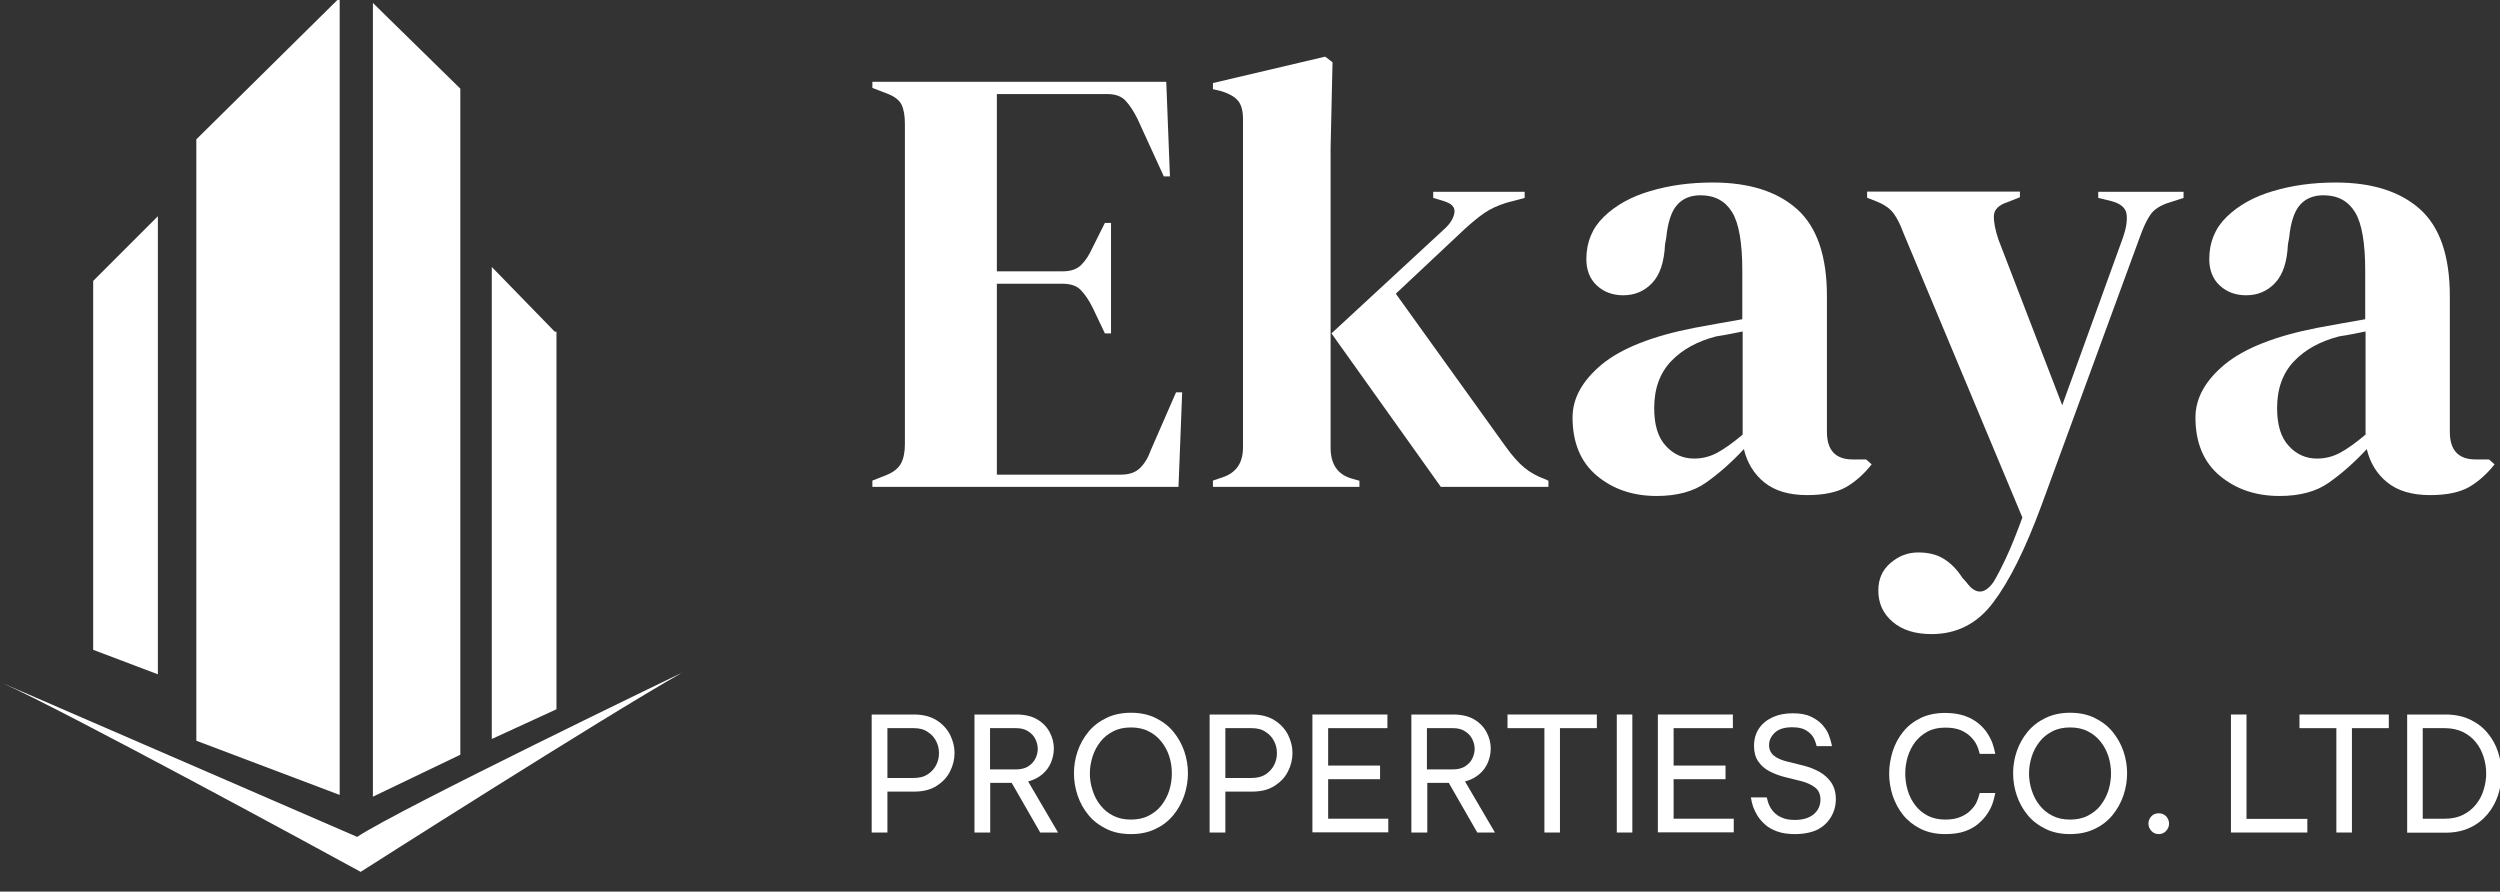 <?xml version="1.0" encoding="utf-8"?>
<!-- Generator: Adobe Illustrator 24.1.2, SVG Export Plug-In . SVG Version: 6.00 Build 0)  -->
<svg version="1.1" id="Layer_1" xmlns="http://www.w3.org/2000/svg" xmlns:xlink="http://www.w3.org/1999/xlink" x="0px" y="0px"
	 viewBox="0 0 143 51" style="enable-background:new 0 0 143 51;" xml:space="preserve">
<rect x="0" y="0" width="143" height="51" fill="#333333" stroke="none"/>
<style type="text/css">
	.st0{fill:#FFFFFF;}
</style>
<g>
	<polygon class="st0" points="31.73,18.97 28.13,15.27 28.13,42.27 31.83,40.57 31.83,18.97 	"/>
	<polygon class="st0" points="9.03,12.37 5.33,16.07 5.33,37.17 9.03,38.57 	"/>
	<path class="st0" d="M0.13,39.07c3.4,1.5,18.5,9.7,20.5,10.8c0,0,13.8-8.8,18.4-11.4c0,0-16.2,7.8-18.6,9.4L0.13,39.07z"/>
	<polygon class="st0" points="26.33,5.07 21.33,0.17 21.33,45.57 26.33,43.17 	"/>
	<polygon class="st0" points="19.43,-0.13 11.23,7.97 11.23,42.37 19.43,45.47 	"/>
	<g>
		<g>
			<path class="st0" d="M49.9,27.84v-0.35l0.81-0.32c0.4-0.16,0.67-0.38,0.82-0.65c0.15-0.27,0.23-0.64,0.23-1.11V7.1
				c0-0.47-0.06-0.84-0.19-1.11c-0.13-0.27-0.42-0.49-0.86-0.65L49.9,5.03V4.68h16.81l0.21,5.41h-0.35l-1.51-3.3
				c-0.21-0.42-0.43-0.76-0.67-1.02c-0.23-0.26-0.59-0.39-1.05-0.39h-6.32v10.14h3.76c0.47,0,0.82-0.12,1.07-0.37
				c0.25-0.25,0.46-0.58,0.65-1l0.7-1.4h0.35v6.32h-0.35l-0.7-1.47c-0.21-0.42-0.43-0.75-0.67-1c-0.23-0.25-0.59-0.37-1.05-0.37
				h-3.76v10.92h7.09c0.47,0,0.83-0.12,1.09-0.37c0.26-0.25,0.47-0.59,0.63-1.04l1.44-3.3h0.35l-0.21,5.41H49.9z"/>
			<path class="st0" d="M69.38,27.84v-0.35l0.53-0.18c0.8-0.26,1.19-0.83,1.19-1.72V6.82c0-0.47-0.09-0.82-0.28-1.05
				c-0.19-0.23-0.51-0.42-0.98-0.56L69.38,5.1V4.75l6.42-1.51l0.42,0.32l-0.11,4.91V25.6c0,0.94,0.39,1.52,1.16,1.76l0.49,0.14v0.35
				H69.38z M82.41,27.84l-6.25-8.77l6.49-6c0.3-0.28,0.49-0.58,0.54-0.89c0.06-0.32-0.15-0.54-0.61-0.68l-0.6-0.18v-0.35h5.23v0.35
				l-1.05,0.28c-0.51,0.16-0.93,0.36-1.25,0.58c-0.32,0.22-0.7,0.53-1.14,0.93l-3.93,3.69l6.28,8.74c0.37,0.52,0.72,0.91,1.05,1.19
				c0.33,0.28,0.75,0.52,1.26,0.7l0.14,0.07v0.35H82.41z"/>
			<path class="st0" d="M94.76,28.37c-1.36,0-2.5-0.39-3.42-1.16c-0.92-0.77-1.39-1.88-1.39-3.33c0-1.1,0.56-2.11,1.68-3.04
				c1.12-0.92,2.89-1.62,5.3-2.09c0.37-0.07,0.8-0.15,1.26-0.23c0.47-0.08,0.96-0.17,1.47-0.26v-2.77c0-1.59-0.19-2.71-0.58-3.35
				c-0.39-0.64-0.99-0.97-1.81-0.97c-0.56,0-1.01,0.18-1.33,0.54c-0.33,0.36-0.54,0.99-0.63,1.88l-0.07,0.39
				c-0.05,1.01-0.29,1.74-0.74,2.21c-0.44,0.47-1,0.7-1.65,0.7c-0.61,0-1.11-0.19-1.51-0.56c-0.4-0.37-0.6-0.88-0.6-1.51
				c0-0.96,0.33-1.77,1-2.42c0.67-0.65,1.55-1.15,2.65-1.47c1.1-0.33,2.29-0.49,3.58-0.49c2.08,0,3.69,0.51,4.83,1.53
				c1.13,1.02,1.7,2.67,1.7,4.97v7.76c0,1.05,0.49,1.58,1.47,1.58h0.77l0.32,0.28c-0.44,0.56-0.93,0.99-1.46,1.3
				c-0.53,0.3-1.27,0.46-2.23,0.46c-1.03,0-1.84-0.24-2.44-0.72c-0.6-0.48-0.99-1.12-1.18-1.91c-0.7,0.75-1.42,1.39-2.16,1.91
				C96.88,28.11,95.93,28.37,94.76,28.37z M96.9,26.23c0.47,0,0.91-0.11,1.32-0.33c0.41-0.22,0.9-0.57,1.46-1.04v-5.9
				c-0.23,0.05-0.47,0.09-0.7,0.14c-0.23,0.05-0.5,0.09-0.81,0.14c-1.08,0.28-1.94,0.75-2.58,1.42c-0.64,0.67-0.97,1.56-0.97,2.69
				c0,0.96,0.22,1.68,0.67,2.16C95.73,25.99,96.27,26.23,96.9,26.23z"/>
			<path class="st0" d="M110.49,36.27c-0.94,0-1.68-0.23-2.23-0.7c-0.55-0.47-0.82-1.06-0.82-1.79c0-0.66,0.23-1.18,0.7-1.58
				c0.47-0.4,0.99-0.6,1.58-0.6c0.58,0,1.08,0.12,1.47,0.37c0.4,0.25,0.75,0.6,1.05,1.07l0.25,0.28c0.51,0.7,1.03,0.69,1.54-0.03
				c0.21-0.35,0.45-0.81,0.72-1.39c0.27-0.57,0.58-1.34,0.93-2.3l-6.81-16.29c-0.16-0.44-0.34-0.8-0.53-1.07
				c-0.19-0.27-0.49-0.5-0.91-0.68l-0.63-0.25v-0.35h8.74v0.32l-0.7,0.28c-0.51,0.16-0.78,0.43-0.79,0.79
				c-0.01,0.36,0.08,0.81,0.26,1.35l3.65,9.48l3.47-9.58c0.19-0.54,0.26-0.99,0.21-1.35c-0.05-0.36-0.34-0.61-0.88-0.75l-0.74-0.18
				v-0.35h4.88v0.35l-0.77,0.25c-0.54,0.16-0.91,0.4-1.12,0.7c-0.21,0.3-0.41,0.73-0.6,1.26l-5.65,15.41
				c-0.91,2.46-1.82,4.29-2.74,5.51C113.12,35.66,111.94,36.27,110.49,36.27z"/>
			<path class="st0" d="M130.39,28.37c-1.36,0-2.5-0.39-3.42-1.16c-0.92-0.77-1.39-1.88-1.39-3.33c0-1.1,0.56-2.11,1.68-3.04
				c1.12-0.92,2.89-1.62,5.3-2.09c0.37-0.07,0.8-0.15,1.26-0.23c0.47-0.08,0.96-0.17,1.47-0.26v-2.77c0-1.59-0.19-2.71-0.58-3.35
				c-0.39-0.64-0.99-0.97-1.81-0.97c-0.56,0-1.01,0.18-1.33,0.54c-0.33,0.36-0.54,0.99-0.63,1.88l-0.07,0.39
				c-0.05,1.01-0.29,1.74-0.74,2.21c-0.44,0.47-1,0.7-1.65,0.7c-0.61,0-1.11-0.19-1.51-0.56c-0.4-0.37-0.6-0.88-0.6-1.51
				c0-0.96,0.33-1.77,1-2.42c0.67-0.65,1.55-1.15,2.65-1.47c1.1-0.33,2.29-0.49,3.58-0.49c2.08,0,3.69,0.51,4.83,1.53
				c1.13,1.02,1.7,2.67,1.7,4.97v7.76c0,1.05,0.49,1.58,1.47,1.58h0.77l0.32,0.28c-0.44,0.56-0.93,0.99-1.46,1.3
				c-0.53,0.3-1.27,0.46-2.23,0.46c-1.03,0-1.84-0.24-2.44-0.72c-0.6-0.48-0.99-1.12-1.18-1.91c-0.7,0.75-1.42,1.39-2.16,1.91
				C132.51,28.11,131.56,28.37,130.39,28.37z M132.53,26.23c0.47,0,0.91-0.11,1.32-0.33c0.41-0.22,0.9-0.57,1.46-1.04v-5.9
				c-0.23,0.05-0.47,0.09-0.7,0.14c-0.23,0.05-0.5,0.09-0.81,0.14c-1.08,0.28-1.94,0.75-2.58,1.42c-0.64,0.67-0.97,1.56-0.97,2.69
				c0,0.96,0.22,1.68,0.67,2.16C131.36,25.99,131.9,26.23,132.53,26.23z"/>
		</g>
		<g>
			<path class="st0" d="M49.86,47.62v-6.75h2.41c0.52,0,0.95,0.11,1.29,0.32c0.34,0.21,0.6,0.49,0.78,0.83
				c0.17,0.34,0.26,0.69,0.26,1.05c0,0.37-0.09,0.73-0.26,1.06c-0.17,0.34-0.43,0.61-0.78,0.83c-0.34,0.22-0.77,0.32-1.29,0.32
				h-1.51v2.34H49.86z M52.27,41.65h-1.51v2.85h1.51c0.32,0,0.59-0.07,0.8-0.21c0.21-0.14,0.37-0.32,0.48-0.53
				c0.11-0.22,0.16-0.44,0.16-0.68s-0.05-0.47-0.16-0.68c-0.11-0.22-0.27-0.4-0.48-0.53C52.86,41.72,52.59,41.65,52.27,41.65z"/>
			<path class="st0" d="M55.74,47.62v-6.75h2.39c0.48,0,0.88,0.09,1.2,0.28c0.32,0.19,0.55,0.43,0.71,0.73
				c0.16,0.3,0.24,0.61,0.24,0.94c0,0.27-0.06,0.54-0.16,0.79c-0.11,0.26-0.27,0.48-0.49,0.67c-0.22,0.19-0.49,0.33-0.82,0.42
				l1.71,2.92H59.5l-1.63-2.84h-1.23v2.84H55.74z M58.12,41.65h-1.49v2.36h1.49c0.28,0,0.51-0.06,0.69-0.17
				c0.18-0.12,0.32-0.26,0.41-0.44c0.09-0.18,0.14-0.37,0.14-0.56c0-0.2-0.05-0.39-0.14-0.57c-0.09-0.18-0.23-0.33-0.41-0.44
				C58.63,41.71,58.4,41.65,58.12,41.65z"/>
			<path class="st0" d="M64.69,47.71c-0.54,0-1.01-0.1-1.41-0.3c-0.41-0.2-0.75-0.46-1.02-0.79c-0.27-0.33-0.48-0.7-0.62-1.12
				c-0.14-0.41-0.21-0.84-0.21-1.27c0-0.43,0.07-0.85,0.21-1.26c0.14-0.41,0.35-0.78,0.62-1.11c0.27-0.33,0.61-0.59,1.02-0.79
				c0.41-0.2,0.88-0.3,1.41-0.3c0.54,0,1.01,0.1,1.41,0.3c0.41,0.2,0.75,0.46,1.02,0.79c0.27,0.33,0.48,0.7,0.62,1.11
				c0.14,0.41,0.21,0.83,0.21,1.26c0,0.43-0.07,0.85-0.21,1.27c-0.14,0.41-0.35,0.79-0.62,1.12c-0.27,0.33-0.61,0.6-1.02,0.79
				C65.7,47.61,65.23,47.71,64.69,47.71z M64.69,46.88c0.38,0,0.72-0.07,1.01-0.22s0.54-0.34,0.73-0.59s0.35-0.53,0.45-0.85
				c0.1-0.32,0.15-0.65,0.15-0.99c0-0.33-0.05-0.66-0.15-0.97c-0.1-0.31-0.25-0.59-0.45-0.84c-0.2-0.25-0.44-0.45-0.73-0.59
				c-0.29-0.15-0.63-0.22-1.01-0.22c-0.38,0-0.72,0.07-1.01,0.22c-0.29,0.15-0.54,0.34-0.73,0.59c-0.2,0.25-0.35,0.53-0.45,0.84
				c-0.1,0.31-0.16,0.64-0.16,0.97c0,0.34,0.05,0.67,0.16,0.99c0.1,0.32,0.25,0.6,0.45,0.85s0.44,0.45,0.73,0.59
				C63.97,46.81,64.31,46.88,64.69,46.88z"/>
			<path class="st0" d="M69.19,47.62v-6.75h2.41c0.52,0,0.95,0.11,1.29,0.32c0.34,0.21,0.6,0.49,0.78,0.83
				c0.17,0.34,0.26,0.69,0.26,1.05c0,0.37-0.09,0.73-0.26,1.06c-0.17,0.34-0.43,0.61-0.78,0.83c-0.34,0.22-0.77,0.32-1.29,0.32
				h-1.51v2.34H69.19z M71.6,41.65h-1.51v2.85h1.51c0.32,0,0.59-0.07,0.8-0.21c0.21-0.14,0.37-0.32,0.48-0.53
				c0.11-0.22,0.16-0.44,0.16-0.68s-0.05-0.47-0.16-0.68c-0.11-0.22-0.27-0.4-0.48-0.53C72.19,41.72,71.92,41.65,71.6,41.65z"/>
			<path class="st0" d="M75.07,47.62v-6.75h4.29v0.78h-3.39v2.14h2.97v0.78h-2.97v2.26h3.44v0.78H75.07z"/>
			<path class="st0" d="M80.73,47.62v-6.75h2.39c0.48,0,0.88,0.09,1.2,0.28c0.32,0.19,0.55,0.43,0.71,0.73
				c0.16,0.3,0.24,0.61,0.24,0.94c0,0.27-0.06,0.54-0.16,0.79c-0.11,0.26-0.27,0.48-0.49,0.67c-0.22,0.19-0.49,0.33-0.82,0.42
				l1.71,2.92h-1.01l-1.63-2.84h-1.23v2.84H80.73z M83.11,41.65h-1.49v2.36h1.49c0.28,0,0.51-0.06,0.69-0.17
				c0.18-0.12,0.32-0.26,0.41-0.44c0.09-0.18,0.14-0.37,0.14-0.56c0-0.2-0.05-0.39-0.14-0.57c-0.09-0.18-0.23-0.33-0.41-0.44
				C83.62,41.71,83.39,41.65,83.11,41.65z"/>
			<path class="st0" d="M88.34,47.62v-5.97h-2.11v-0.78h5.11v0.78h-2.11v5.97H88.34z"/>
			<path class="st0" d="M92.48,47.62v-6.75h0.89v6.75H92.48z"/>
			<path class="st0" d="M94.83,47.62v-6.75h4.29v0.78h-3.39v2.14h2.97v0.78h-2.97v2.26h3.44v0.78H94.83z"/>
			<path class="st0" d="M102.66,47.71c-0.39,0-0.72-0.05-1-0.15s-0.51-0.23-0.69-0.39c-0.18-0.16-0.33-0.33-0.44-0.51
				c-0.11-0.18-0.19-0.35-0.25-0.51c-0.05-0.16-0.1-0.34-0.13-0.54h0.91c0.04,0.17,0.08,0.32,0.14,0.45
				c0.06,0.13,0.14,0.26,0.26,0.39c0.12,0.13,0.27,0.24,0.47,0.32c0.19,0.09,0.44,0.13,0.74,0.13c0.45,0,0.81-0.11,1.07-0.32
				c0.26-0.22,0.39-0.5,0.39-0.84c0-0.3-0.1-0.53-0.3-0.69c-0.2-0.16-0.48-0.29-0.84-0.38l-0.89-0.22
				c-0.32-0.08-0.61-0.19-0.88-0.33c-0.27-0.14-0.49-0.33-0.65-0.57c-0.16-0.23-0.24-0.53-0.24-0.88c0-0.4,0.1-0.73,0.29-1.01
				c0.19-0.28,0.46-0.49,0.79-0.64c0.33-0.15,0.71-0.22,1.14-0.22c0.41,0,0.76,0.06,1.03,0.19c0.27,0.13,0.49,0.28,0.66,0.47
				c0.16,0.19,0.29,0.37,0.36,0.56s0.14,0.41,0.19,0.66h-0.88c-0.05-0.22-0.12-0.4-0.21-0.54c-0.09-0.14-0.23-0.27-0.42-0.38
				c-0.19-0.11-0.44-0.16-0.77-0.16c-0.44,0-0.77,0.1-0.99,0.31c-0.22,0.21-0.33,0.44-0.33,0.71c0,0.24,0.09,0.44,0.26,0.59
				c0.18,0.15,0.42,0.26,0.73,0.34l0.97,0.24c0.35,0.09,0.66,0.21,0.94,0.37c0.28,0.16,0.5,0.37,0.67,0.62
				c0.16,0.25,0.25,0.56,0.25,0.93c0,0.37-0.09,0.7-0.27,1.01c-0.18,0.31-0.44,0.56-0.79,0.74
				C103.61,47.62,103.18,47.71,102.66,47.71z"/>
			<path class="st0" d="M111.26,47.71c-0.53,0-0.99-0.1-1.4-0.3c-0.4-0.2-0.73-0.46-1-0.79c-0.26-0.33-0.46-0.7-0.6-1.11
				c-0.13-0.41-0.2-0.83-0.2-1.26c0-0.43,0.07-0.85,0.2-1.27c0.13-0.41,0.33-0.79,0.6-1.12c0.26-0.33,0.6-0.59,1-0.79
				c0.4-0.19,0.87-0.29,1.4-0.29c0.44,0,0.81,0.06,1.13,0.17c0.31,0.11,0.57,0.26,0.78,0.43c0.21,0.18,0.38,0.36,0.51,0.57
				c0.13,0.2,0.23,0.39,0.29,0.57c0.06,0.18,0.12,0.38,0.16,0.6h-0.89c-0.05-0.2-0.11-0.38-0.18-0.52c-0.07-0.15-0.18-0.3-0.33-0.45
				c-0.15-0.15-0.34-0.28-0.57-0.38c-0.24-0.1-0.53-0.15-0.89-0.15c-0.38,0-0.72,0.07-1,0.22c-0.29,0.15-0.52,0.35-0.72,0.6
				c-0.19,0.25-0.33,0.54-0.43,0.85c-0.09,0.31-0.14,0.63-0.14,0.96s0.05,0.65,0.14,0.96c0.09,0.31,0.24,0.6,0.43,0.85
				c0.19,0.25,0.43,0.45,0.72,0.6c0.29,0.15,0.62,0.22,1,0.22c0.35,0,0.65-0.05,0.89-0.16c0.24-0.1,0.43-0.23,0.57-0.38
				c0.15-0.15,0.26-0.3,0.33-0.45c0.07-0.15,0.13-0.33,0.18-0.53h0.89c-0.04,0.23-0.1,0.43-0.16,0.61
				c-0.06,0.18-0.16,0.37-0.29,0.57c-0.13,0.2-0.3,0.39-0.51,0.57c-0.21,0.18-0.47,0.33-0.78,0.44
				C112.07,47.66,111.7,47.71,111.26,47.71z"/>
			<path class="st0" d="M118.41,47.71c-0.54,0-1.01-0.1-1.41-0.3c-0.41-0.2-0.75-0.46-1.02-0.79c-0.27-0.33-0.48-0.7-0.62-1.12
				c-0.14-0.41-0.21-0.84-0.21-1.27c0-0.43,0.07-0.85,0.21-1.26c0.14-0.41,0.35-0.78,0.62-1.11c0.27-0.33,0.61-0.59,1.02-0.79
				c0.41-0.2,0.88-0.3,1.41-0.3c0.54,0,1.01,0.1,1.41,0.3c0.41,0.2,0.75,0.46,1.02,0.79c0.27,0.33,0.48,0.7,0.62,1.11
				c0.14,0.41,0.21,0.83,0.21,1.26c0,0.43-0.07,0.85-0.21,1.27c-0.14,0.41-0.35,0.79-0.62,1.12c-0.27,0.33-0.61,0.6-1.02,0.79
				C119.41,47.61,118.94,47.71,118.41,47.71z M118.41,46.88c0.38,0,0.72-0.07,1.01-0.22s0.54-0.34,0.73-0.59s0.35-0.53,0.45-0.85
				c0.1-0.32,0.15-0.65,0.15-0.99c0-0.33-0.05-0.66-0.15-0.97c-0.1-0.31-0.25-0.59-0.45-0.84c-0.2-0.25-0.44-0.45-0.73-0.59
				c-0.29-0.15-0.63-0.22-1.01-0.22c-0.38,0-0.72,0.07-1.01,0.22c-0.29,0.15-0.54,0.34-0.73,0.59c-0.2,0.25-0.35,0.53-0.45,0.84
				c-0.1,0.31-0.16,0.64-0.16,0.97c0,0.34,0.05,0.67,0.16,0.99c0.1,0.32,0.25,0.6,0.45,0.85s0.44,0.45,0.73,0.59
				C117.69,46.81,118.02,46.88,118.41,46.88z"/>
			<path class="st0" d="M123.48,47.71c-0.17,0-0.31-0.06-0.42-0.18c-0.11-0.12-0.17-0.26-0.17-0.42c0-0.16,0.06-0.3,0.17-0.42
				c0.11-0.12,0.25-0.17,0.42-0.17c0.17,0,0.31,0.06,0.42,0.17c0.11,0.12,0.17,0.26,0.17,0.42c0,0.16-0.06,0.3-0.17,0.42
				C123.79,47.65,123.65,47.71,123.48,47.71z"/>
			<path class="st0" d="M127.61,47.62v-6.75h0.89v5.97h3.48v0.78H127.61z"/>
			<path class="st0" d="M133.64,47.62v-5.97h-2.11v-0.78h5.11v0.78h-2.11v5.97H133.64z"/>
			<path class="st0" d="M137.69,47.62v-6.75h2.19c0.54,0,1.01,0.1,1.41,0.29c0.4,0.19,0.74,0.45,1,0.77
				c0.27,0.32,0.47,0.68,0.6,1.09c0.13,0.4,0.2,0.81,0.2,1.23c0,0.42-0.07,0.83-0.2,1.23c-0.13,0.4-0.33,0.76-0.6,1.09
				c-0.27,0.32-0.6,0.58-1,0.77c-0.4,0.19-0.87,0.29-1.41,0.29H137.69z M139.84,41.65h-1.26v5.18h1.26c0.4,0,0.74-0.07,1.04-0.22
				c0.3-0.15,0.54-0.34,0.74-0.59c0.2-0.25,0.35-0.52,0.44-0.83c0.1-0.31,0.15-0.63,0.15-0.95c0-0.32-0.05-0.64-0.15-0.95
				c-0.1-0.31-0.24-0.59-0.44-0.83c-0.2-0.25-0.44-0.44-0.74-0.59C140.58,41.73,140.24,41.65,139.84,41.65z"/>
		</g>
	</g>
</g>
</svg>
